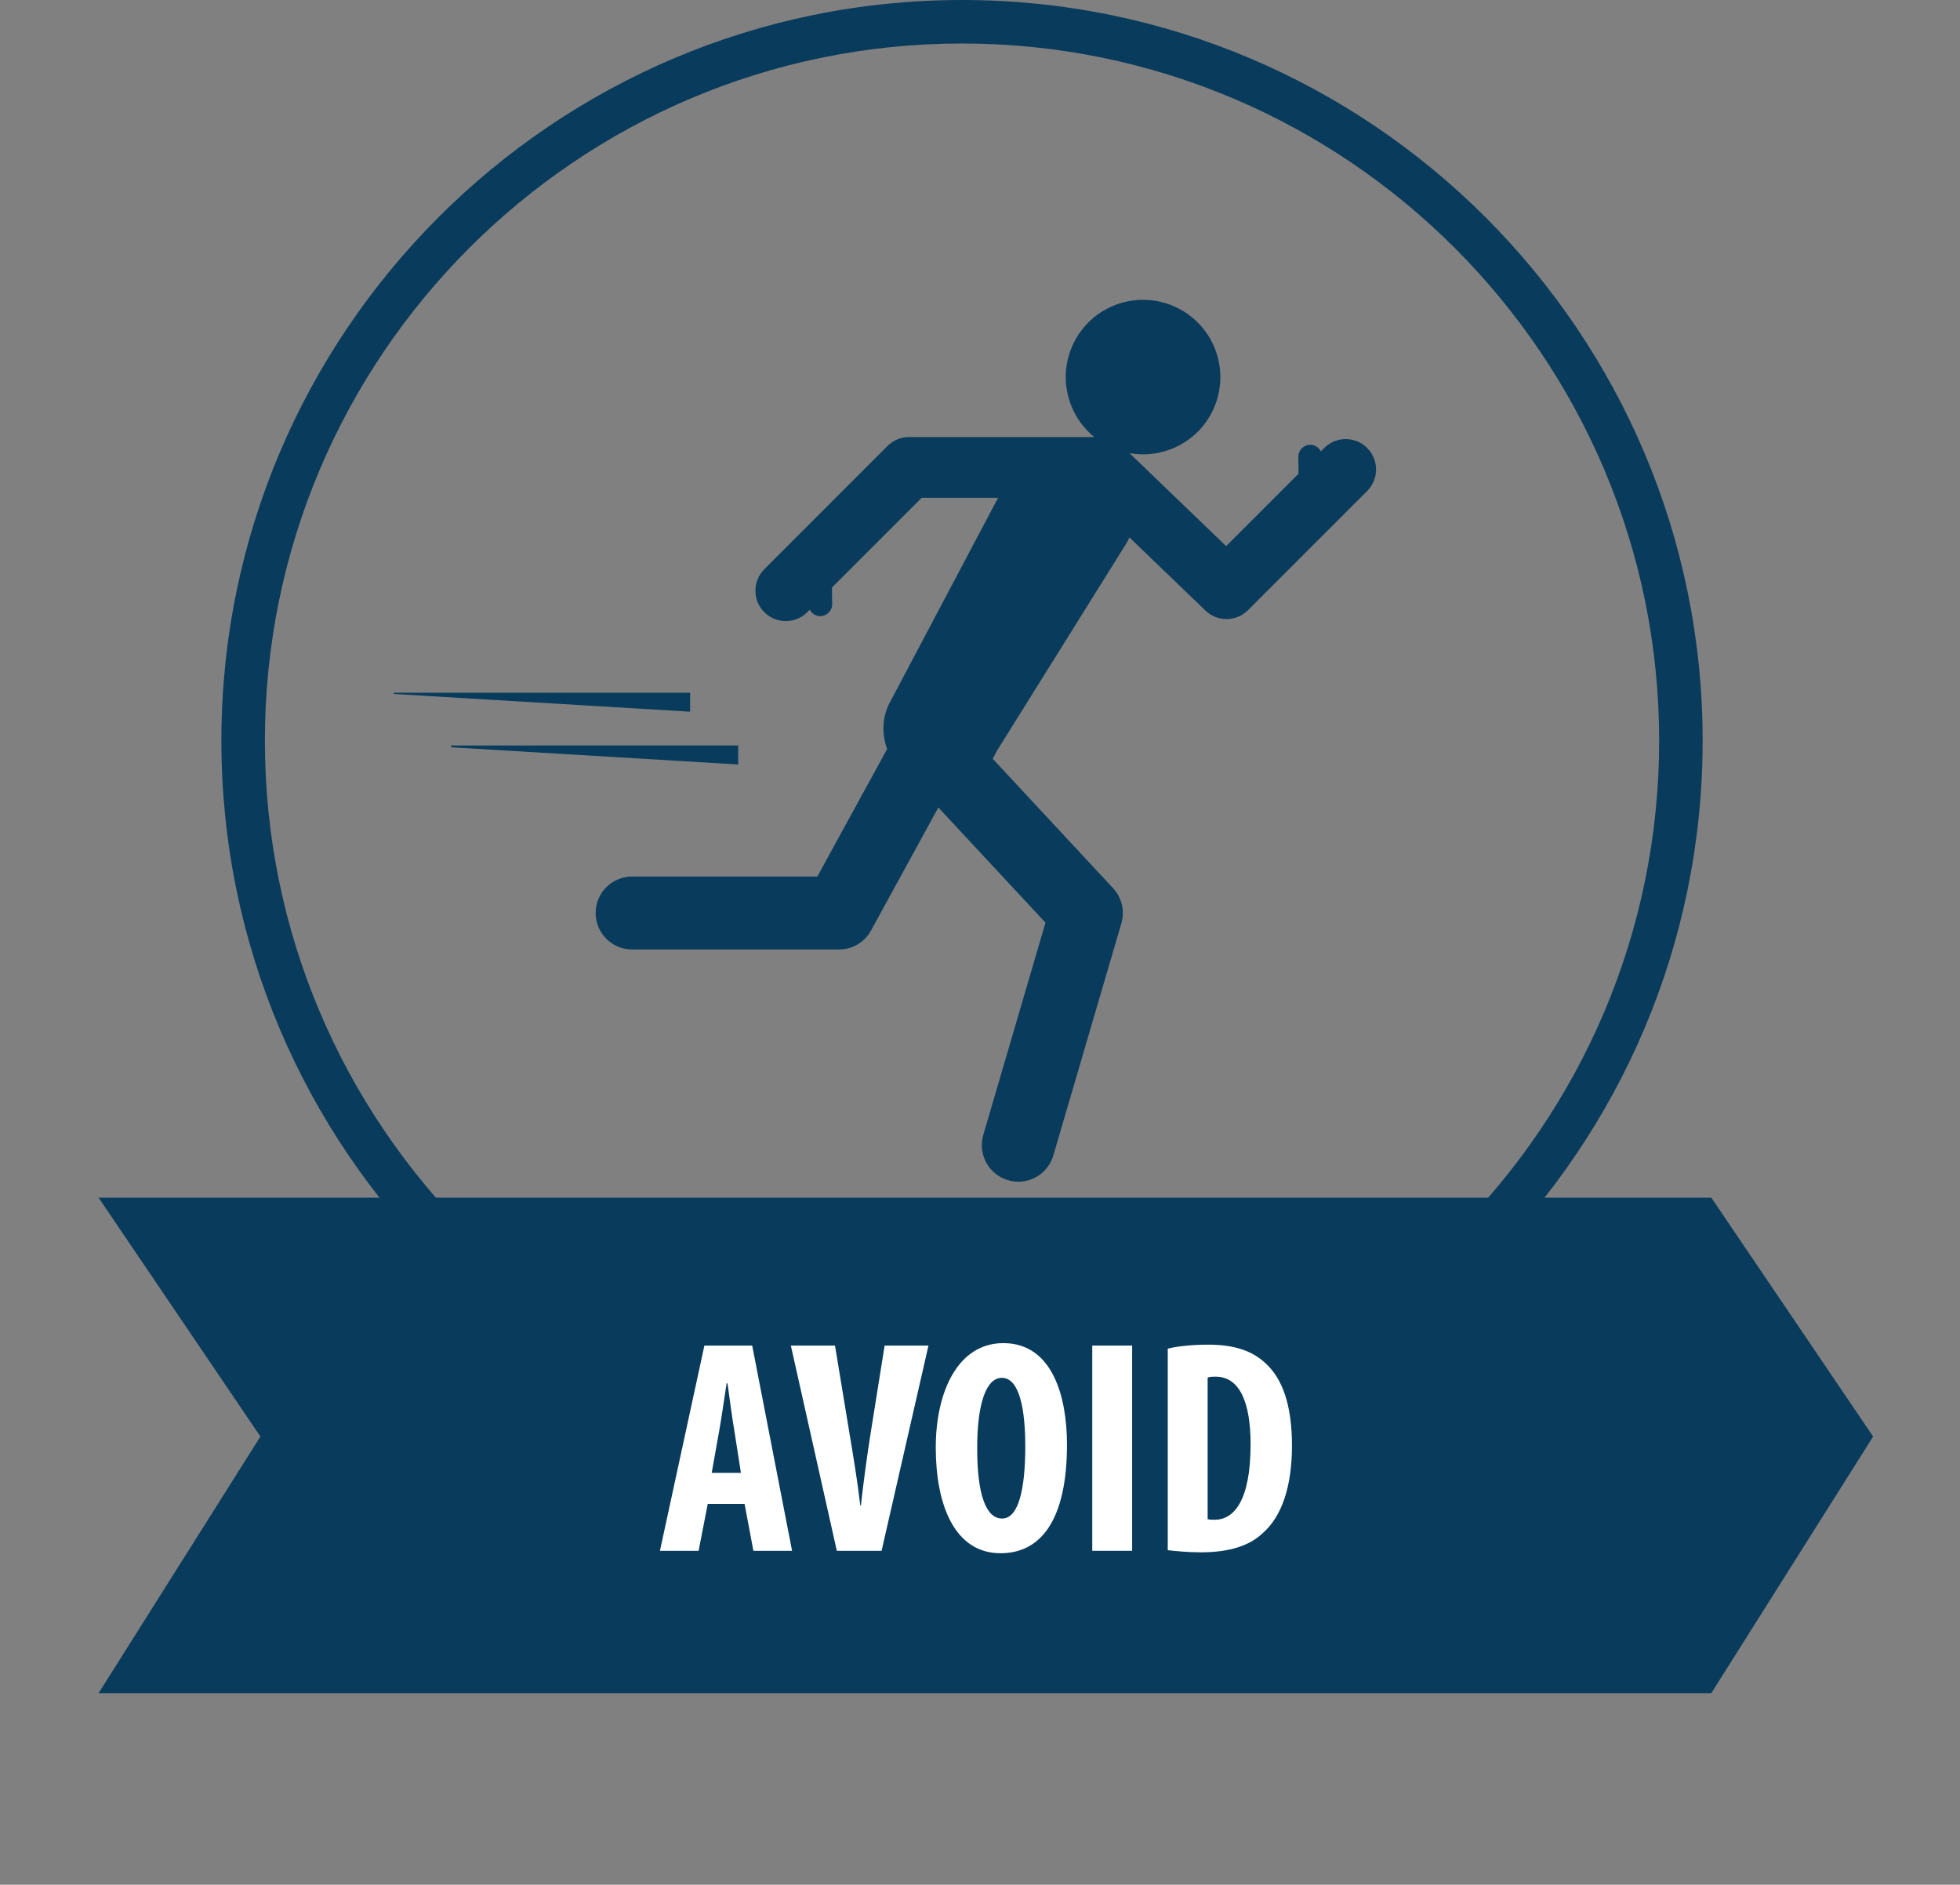 <?xml version="1.0" encoding="utf-8"?>
<!-- Generator: Adobe Illustrator 16.0.0, SVG Export Plug-In . SVG Version: 6.00 Build 0)  -->
<!DOCTYPE svg PUBLIC "-//W3C//DTD SVG 1.1//EN" "http://www.w3.org/Graphics/SVG/1.1/DTD/svg11.dtd">
<svg version="1.1" id="Layer_1" xmlns="http://www.w3.org/2000/svg" xmlns:xlink="http://www.w3.org/1999/xlink" x="0px" y="0px"
	 width="180.257px" height="173.311px" viewBox="0 0 180.257 173.311" enable-background="new 0 0 180.257 173.311"
	 xml:space="preserve">
<rect x="0" y="0" width="180.257" height="173.311" fill="#808080" stroke="none"/>
<g>
	<path fill="#093B5C" d="M88.475,0C50.917,0,20.361,30.556,20.361,68.115c0,37.558,30.556,68.113,68.114,68.113
		c37.558,0,68.114-30.558,68.114-68.113C156.589,30.556,126.033,0,88.475,0z M88.475,132.229c-35.353,0-64.114-28.763-64.114-64.113
		C24.361,32.76,53.122,4,88.475,4c35.353,0,64.114,28.761,64.114,64.114C152.589,103.467,123.828,132.229,88.475,132.229z"/>
</g>
<g>
	<path fill="#093B5C" d="M121.787,41.195l-0.311,0.312c-0.184-0.362-0.557-0.614-0.99-0.607c-0.607,0.01-1.094,0.511-1.084,1.118
		l0.023,1.542l-6.66,6.659l-8.885-8.548c2.885,0.513,5.904-0.797,7.43-3.493c1.934-3.417,0.729-7.753-2.688-9.686
		c-3.418-1.934-7.754-0.729-9.688,2.688c-1.73,3.063-0.938,6.862,1.708,9.009h-17.04c-0.741,0-1.451,0.294-1.975,0.817
		L70.292,52.344c-1.091,1.092-1.091,2.86,0,3.951c0.546,0.545,1.26,0.817,1.975,0.817c0.715,0,1.431-0.272,1.976-0.817l0.229-0.229
		c0.188,0.354,0.551,0.598,0.979,0.591c0.608-0.01,1.093-0.511,1.084-1.118l-0.023-1.512l8.252-8.252h7.028l-9.851,18.621
		c-0.021,0.034,0.008-0.02-0.013,0.017c-0.807,1.427-0.864,3.045-0.34,4.463l-6.418,11.724H58.137c-1.854,0-3.357,1.504-3.357,3.356
		c0,1.854,1.503,3.354,3.357,3.354h19.024c1.227,0,2.355-0.668,2.944-1.744l6.192-11.313l9.854,10.59l-5.719,19.517
		c-0.521,1.779,0.498,3.646,2.276,4.166c0.313,0.093,0.633,0.138,0.944,0.138c1.451,0,2.791-0.951,3.22-2.414l6.258-21.351
		c0.332-1.138,0.043-2.362-0.767-3.229L91.291,69.768c0.023-0.041,0.055-0.078,0.076-0.119c0.094-0.164,0.18-0.338,0.254-0.508
		l11.746-18.82c0.09-0.135,0.178-0.272,0.26-0.418c0.093-0.159,0.17-0.322,0.244-0.486l6.994,6.729
		c1.096,1.056,2.836,1.038,3.911-0.038l10.96-10.96c1.092-1.09,1.092-2.859,0-3.951C124.646,40.104,122.878,40.104,121.787,41.195z"
		/>
	<path fill="#093B5C" d="M36.21,63.813l27.259,1.632v-1.746H36.206C36.206,63.736,36.21,63.774,36.21,63.813z"/>
	<path fill="#093B5C" d="M41.499,68.717l26.391,1.581V68.55H41.492C41.494,68.606,41.497,68.662,41.499,68.717z"/>
</g>
<polygon fill="#093B5C" points="76.742,110.133 9.069,110.133 23.949,132.098 9.069,155.692 76.742,155.692 157.386,155.692 
	172.267,132.098 157.386,110.133 "/>
<g>
	<path fill="#FFFFFF" d="M65.089,138.293l-0.84,4.312h-3.556l4.088-18.872h4.396l3.668,18.872h-3.556l-0.812-4.312H65.089z
		 M68.141,135.436l-0.616-3.948c-0.196-1.146-0.448-3.022-0.616-4.283h-0.084c-0.196,1.261-0.476,3.221-0.672,4.313l-0.7,3.92
		L68.141,135.436L68.141,135.436z"/>
	<path fill="#FFFFFF" d="M76.961,142.604l-4.228-18.872h4.06l1.344,8.148c0.336,2.016,0.728,4.34,0.98,6.552h0.056
		c0.252-2.24,0.56-4.508,0.896-6.636l1.288-8.064h4.032l-4.312,18.872H76.961z"/>
	<path fill="#FFFFFF" d="M98.128,132.833c0,7.11-2.521,9.995-6.104,9.995c-4.284,0-5.964-4.535-5.964-9.717
		c0-5.15,2.044-9.604,6.216-9.604C96.841,123.509,98.128,128.52,98.128,132.833z M89.869,133.169c0,4.283,0.813,6.468,2.296,6.468
		c1.539,0,2.127-2.8,2.127-6.636c0-3.306-0.504-6.301-2.155-6.301C90.681,126.7,89.869,129.108,89.869,133.169z"/>
	<path fill="#FFFFFF" d="M104.121,123.732v18.872h-3.668v-18.872H104.121z"/>
	<path fill="#FFFFFF" d="M107.396,124.012c0.924-0.224,2.268-0.364,3.725-0.364c2.379,0,4.031,0.562,5.235,1.681
		c1.624,1.456,2.464,3.947,2.464,7.615c0,3.81-0.979,6.524-2.632,7.98c-1.26,1.23-3.136,1.819-5.769,1.819
		c-1.147,0-2.297-0.111-3.023-0.195V124.012z M111.064,139.692c0.168,0.057,0.448,0.057,0.645,0.057
		c1.765,0,3.305-1.735,3.305-6.943c0-3.864-1.008-6.216-3.221-6.216c-0.252,0-0.504,0-0.729,0.084V139.692z"/>
</g>
</svg>
